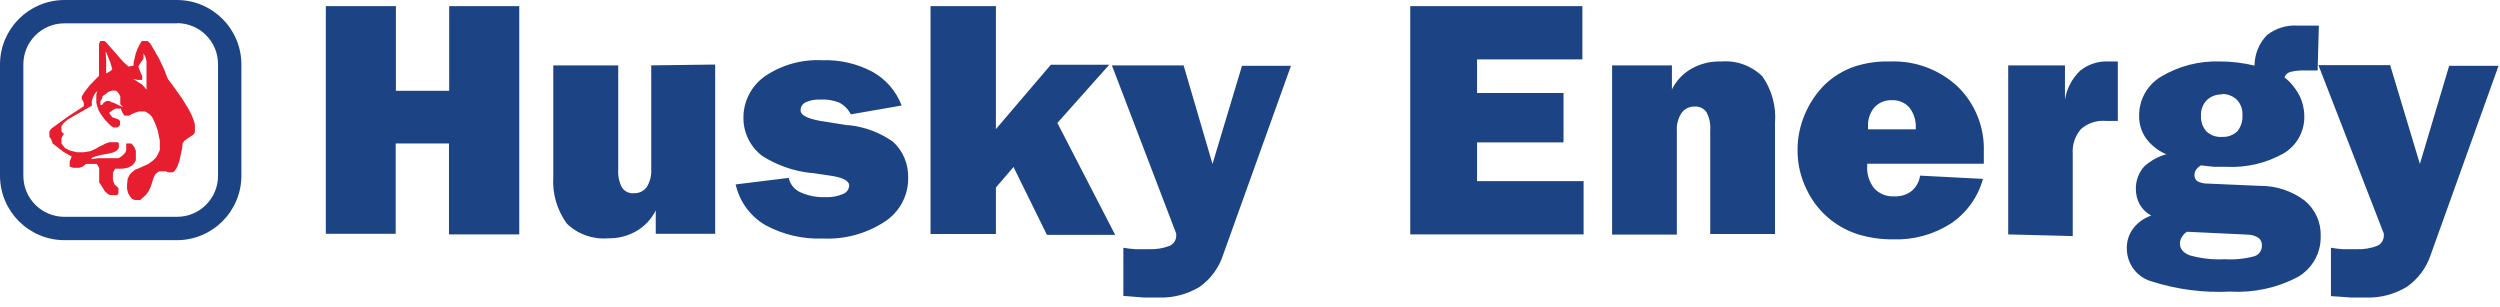 <?xml version="1.0" encoding="UTF-8"?>
<svg width="122px" height="15px" viewBox="0 0 122 15" version="1.1" xmlns="http://www.w3.org/2000/svg" xmlns:xlink="http://www.w3.org/1999/xlink">
    <!-- Generator: Sketch 40.3 (33839) - http://www.bohemiancoding.com/sketch -->
    <title>husky energy</title>
    <desc>Created with Sketch.</desc>
    <defs></defs>
    <g id="Page-1" stroke="none" stroke-width="1" fill="none" fill-rule="evenodd">
        <g id="husky-energy">
            <g id="Asset-18">
                <g id="Layer_2">
                    <g id="Layer_1-2">
                        <path d="M5.51,5 L5.46,5 L5.33,4.93 L5.26,4.93 L5.19,4.93 L5.12,4.98 L5.07,5 L5,5.09 L5,5.12 L4.9,5.12 L4.9,4.94 L5,4.77 L5,4.7 L5.07,4.65 L5.32,4.47 L5.47,4.42 L5.64,4.42 L5.72,4.47 L5.8,4.57 L5.87,4.7 L5.87,4.82 L5.87,4.89 L5.87,4.97 L5.87,5.09 L6,5.22 L5.87,5.17 L5.51,5 Z M5.16,2.5 L5.28,2.79 L5.38,3.04 L5.48,3.38 L5.4,3.46 L5.28,3.53 L5.18,3.58 L5.18,3.48 L5.18,3.36 L5.18,3 L5.16,2.5 Z M6.88,3.59 L6.75,3.25 L6.9,3 L7,2.87 L7,2.74 L7,2.6 L7.1,2.78 L7.15,3 L7.15,3.45 L7.15,3.9 L7.15,4.37 L6.93,4.12 L6.73,4 L6.5,3.85 L6.72,3.9 L6.87,3.9 L6.94,3.9 L6.94,3.85 L6.94,3.78 L6.94,3.7 L6.88,3.59 Z M8.88,4.8 L8.41,4.14 L8.19,3.85 L8,3.36 L7.75,2.84 L7.41,2.25 L7.33,2.12 L7.2,2 L7.14,2 L7.05,2 L7,2 L6.92,2 L6.8,2.2 L6.7,2.4 L6.62,2.63 L6.52,3.05 L6.52,3.2 L6.27,3.25 L6,3 L5.19,2.08 L5.1,2 L5,2 L4.9,2 L4.83,2.14 L4.83,2.32 L4.83,2.54 L4.83,3.01 L4.83,3.7 L4.39,4.15 L4.12,4.49 L3.99,4.71 L3.99,4.83 L4.09,5.01 L4.09,5.13 L4.09,5.18 L4.02,5.23 L3.3,5.7 L2.54,6.25 L2.46,6.33 L2.41,6.41 L2.41,6.49 L2.41,6.56 L2.41,6.68 L2.49,6.78 L2.57,7 L2.76,7.15 L3.11,7.42 L3.5,7.64 L3.4,7.88 L3.4,8 L3.4,8.07 L3.4,8.14 L3.45,8.14 L3.57,8.19 L3.87,8.19 L4.05,8.12 L4.2,8 L4.28,8 L4.46,8 L4.58,8 L4.63,8 L4.71,8 L4.76,8.05 L4.84,8.2 L4.84,8.38 L4.84,8.9 L5,9.14 L5.12,9.34 L5.27,9.47 L5.37,9.52 L5.49,9.52 L5.61,9.52 L5.71,9.52 L5.78,9.45 L5.78,9.33 L5.78,9.18 L5.59,9 L5.51,8.8 L5.51,8.65 L5.51,8.53 L5.51,8.43 L5.59,8.28 L5.64,8.23 L6,8.23 L6.25,8.18 L6.44,8.08 L6.56,7.95 L6.63,7.82 L6.63,7.7 L6.63,7.58 L6.63,7.36 L6.56,7.19 L6.49,7.09 L6.4,7 L6.31,7 L6.23,7 L6.16,7 L6.16,7.2 L6.16,7.33 L6.11,7.45 L6,7.57 L5.9,7.65 L5.78,7.72 L5.63,7.72 L5.45,7.72 L5.13,7.72 L4.79,7.72 L4.44,7.77 L4.51,7.69 L4.63,7.64 L4.93,7.56 L5.32,7.49 L5.52,7.44 L5.67,7.37 L5.75,7.29 L5.8,7.21 L5.8,7.07 L5.8,6.99 L5.75,6.94 L5.7,6.94 L5.51,6.94 L5.34,6.94 L5.16,7 L4.82,7.17 L4.69,7.25 L4.4,7.38 L4.08,7.43 L3.76,7.43 L3.42,7.35 L3.18,7.23 L3.07,7.1 L3,7 L3,6.87 L3,6.74 L3.05,6.64 L3.12,6.54 L3,6.42 L3,6.25 L3,6.15 L3.11,6 L3.31,5.83 L3.48,5.73 L4.48,5.16 L4.48,4.94 L4.53,4.77 L4.6,4.62 L4.67,4.52 L4.75,4.44 L4.7,4.61 L4.7,4.78 L4.7,5.01 L4.75,5.21 L4.82,5.4 L4.92,5.57 L5.12,5.84 L5.29,6.02 L5.41,6.14 L5.54,6.22 L5.67,6.22 L5.74,6.22 L5.81,6.15 L5.86,6.1 L5.86,6.03 L5.86,5.9 L5.76,5.82 L5.63,5.77 L5.48,5.72 L5.4,5.62 L5.33,5.5 L5.51,5.37 L5.64,5.3 L5.76,5.3 L5.84,5.3 L5.91,5.3 L5.91,5.35 L6,5.54 L6.07,5.64 L6.17,5.64 L6.3,5.64 L6.43,5.57 L6.61,5.49 L6.78,5.44 L6.93,5.44 L7.08,5.44 L7.2,5.51 L7.3,5.58 L7.4,5.68 L7.47,5.8 L7.6,6.09 L7.7,6.38 L7.8,6.87 L7.8,7.1 L7.8,7.32 L7.72,7.5 L7.62,7.68 L7.47,7.83 L7.24,8 L7,8.11 L6.73,8.23 L6.6,8.28 L6.5,8.36 L6.4,8.44 L6.33,8.52 L6.23,8.72 L6.2,9 L6.2,9.22 L6.25,9.42 L6.35,9.59 L6.45,9.71 L6.58,9.76 L6.71,9.76 L6.84,9.76 L7,9.62 L7.13,9.5 L7.25,9.33 L7.35,9.13 L7.43,8.88 L7.51,8.64 L7.59,8.49 L7.69,8.41 L7.77,8.36 L8,8.36 L8.1,8.36 L8.22,8.41 L8.34,8.41 L8.44,8.41 L8.52,8.34 L8.59,8.24 L8.66,8.12 L8.76,7.83 L8.89,7.23 L8.91,7 L9,6.87 L9.18,6.74 L9.41,6.59 L9.51,6.46 L9.51,6.29 L9.51,6.07 L9.44,5.84 L9.34,5.59 L9.2,5.32 L8.88,4.8 Z" id="Shape" fill="#E71D30"></path>
                        <path d="M113.75,14.43 L113.75,12.09 C113.942,12.123 114.136,12.147 114.33,12.16 L115,12.16 C115.341,12.175 115.681,12.121 116,12 C116.204,11.914 116.335,11.712 116.33,11.49 L116.33,11.4 L113.14,3.18 L116.64,3.18 L118.09,8 L119.52,3.21 L121.93,3.21 L118.62,12.43 C118.411,13.067 118,13.618 117.45,14 C116.848,14.364 116.153,14.545 115.45,14.52 L114.74,14.52 L113.74,14.45 L113.75,14.43 Z M105.74,7.54 C105.344,7.376 104.999,7.111 104.74,6.77 C104.504,6.445 104.381,6.052 104.39,5.65 C104.38,4.868 104.788,4.14 105.46,3.74 C106.334,3.217 107.342,2.96 108.36,3 C108.634,2.999 108.908,3.016 109.18,3.05 C109.462,3.085 109.743,3.135 110.02,3.2 C110.025,2.648 110.239,2.119 110.62,1.72 C111.052,1.376 111.599,1.208 112.15,1.25 L112.57,1.25 L113.16,1.25 L113.1,3.44 L113.1,3.44 L112.54,3.44 C112.281,3.426 112.022,3.449 111.77,3.51 C111.637,3.545 111.53,3.642 111.48,3.77 C111.783,4.013 112.031,4.316 112.21,4.66 C112.366,4.97 112.448,5.313 112.45,5.66 C112.469,6.403 112.087,7.098 111.45,7.48 C110.592,7.965 109.614,8.194 108.63,8.14 L108.03,8.14 L107.41,8.07 C107.315,8.121 107.233,8.193 107.17,8.28 C107.119,8.353 107.091,8.44 107.09,8.53 C107.081,8.656 107.137,8.777 107.24,8.85 C107.402,8.929 107.58,8.966 107.76,8.96 L110.29,9.07 C111.076,9.063 111.842,9.317 112.47,9.79 C112.987,10.217 113.275,10.86 113.25,11.53 C113.268,12.356 112.83,13.125 112.11,13.53 C111.097,14.056 109.96,14.298 108.82,14.23 C107.524,14.295 106.226,14.126 104.99,13.73 C104.285,13.527 103.797,12.884 103.79,12.15 C103.774,11.791 103.884,11.437 104.1,11.15 C104.324,10.857 104.631,10.638 104.98,10.52 C104.746,10.397 104.552,10.209 104.42,9.98 C104.29,9.741 104.224,9.472 104.23,9.2 C104.227,8.802 104.374,8.416 104.64,8.12 C104.954,7.836 105.331,7.63 105.74,7.52 L105.74,7.54 Z M108.42,4.61 C108.149,4.6 107.885,4.701 107.69,4.89 C107.496,5.09 107.395,5.362 107.41,5.64 C107.391,5.921 107.484,6.198 107.67,6.41 C107.877,6.605 108.157,6.704 108.44,6.68 C108.713,6.695 108.981,6.597 109.18,6.41 C109.359,6.191 109.448,5.912 109.43,5.63 C109.451,5.355 109.356,5.083 109.17,4.88 C108.972,4.683 108.7,4.577 108.42,4.59 L108.42,4.61 Z M106.73,11.31 C106.625,11.369 106.539,11.455 106.48,11.56 C106.417,11.655 106.382,11.766 106.38,11.88 C106.38,12.15 106.55,12.35 106.89,12.47 C107.434,12.618 107.997,12.678 108.56,12.65 C109.055,12.681 109.551,12.63 110.03,12.5 C110.248,12.422 110.389,12.211 110.38,11.98 C110.39,11.838 110.33,11.7 110.22,11.61 C110.062,11.508 109.878,11.452 109.69,11.45 L106.73,11.31 Z M98,11.44 L98,3.19 L100.77,3.19 L100.77,4.86 C100.858,4.322 101.117,3.828 101.51,3.45 C101.908,3.131 102.41,2.97 102.92,3 L103.08,3 L103.35,3 L103.35,5.9 L103.04,5.9 L102.76,5.9 C102.319,5.864 101.882,6.008 101.55,6.3 C101.259,6.637 101.115,7.076 101.15,7.52 L101.15,11.52 L98,11.44 Z M91.16,6.31 L93.49,6.31 L93.49,6.25 C93.51,5.89 93.4,5.535 93.18,5.25 C92.963,5.006 92.646,4.874 92.32,4.89 C91.999,4.876 91.688,5.004 91.47,5.24 C91.251,5.503 91.141,5.839 91.16,6.18 L91.16,6.31 Z M96.77,8.73 C96.525,9.621 95.967,10.395 95.2,10.91 C94.36,11.448 93.376,11.716 92.38,11.68 C91.818,11.686 91.259,11.608 90.72,11.45 C90.236,11.302 89.782,11.068 89.38,10.76 C88.859,10.357 88.441,9.836 88.16,9.24 C87.87,8.649 87.719,7.999 87.72,7.34 C87.716,6.731 87.839,6.129 88.08,5.57 C88.312,5.019 88.652,4.519 89.08,4.1 C89.478,3.729 89.948,3.443 90.46,3.26 C91.033,3.069 91.636,2.981 92.24,3 C93.46,2.952 94.649,3.395 95.54,4.23 C96.39,5.061 96.851,6.212 96.81,7.4 L96.81,7.93 C96.808,7.95 96.808,7.97 96.81,7.99 L91.12,7.99 L91.12,8.08 C91.091,8.479 91.213,8.875 91.46,9.19 C91.716,9.466 92.085,9.61 92.46,9.58 C92.759,9.595 93.053,9.502 93.29,9.32 C93.513,9.128 93.659,8.862 93.7,8.57 L96.77,8.73 Z M78.67,11.44 L78.67,3.19 L81.59,3.19 L81.59,4.36 C81.798,3.942 82.125,3.594 82.53,3.36 C82.977,3.105 83.486,2.98 84,3 C84.739,2.94 85.468,3.203 86,3.72 C86.466,4.384 86.686,5.191 86.62,6 L86.62,11.42 L83.46,11.42 L83.46,6.36 C83.483,6.056 83.421,5.751 83.28,5.48 C83.153,5.292 82.936,5.186 82.71,5.2 C82.455,5.189 82.212,5.305 82.06,5.51 C81.892,5.768 81.811,6.073 81.83,6.38 L81.83,11.45 L78.67,11.45 L78.67,11.44 Z M68.82,11.44 L68.82,0.3 L77.22,0.3 L77.22,2.9 L72.08,2.9 L72.08,4.54 L76.3,4.54 L76.3,6.95 L72.08,6.95 L72.08,8.84 L77.28,8.84 L77.28,11.44 L68.82,11.44 Z M54.82,14.44 L54.82,12.09 C55.012,12.123 55.206,12.147 55.4,12.16 L56.07,12.16 C56.411,12.175 56.751,12.121 57.07,12 C57.274,11.914 57.405,11.712 57.4,11.49 L57.4,11.4 L54.26,3.19 L57.76,3.19 L59.17,8 L60.61,3.21 L63,3.21 L59.69,12.43 C59.486,13.064 59.083,13.615 58.54,14 C57.938,14.364 57.243,14.545 56.54,14.52 L55.83,14.52 L54.82,14.44 Z M45.41,11.44 L45.41,0.3 L48.6,0.3 L48.6,6.3 L51.28,3.16 L54.13,3.16 L51.6,6 L54.42,11.46 L51.09,11.46 L49.46,8.15 L48.6,9.15 L48.6,11.42 L45.43,11.42 L45.41,11.44 Z M35.9,9 L38.49,8.68 C38.556,8.989 38.763,9.248 39.05,9.38 C39.439,9.556 39.864,9.638 40.29,9.62 C40.578,9.634 40.865,9.582 41.13,9.47 C41.307,9.409 41.43,9.247 41.44,9.06 C41.44,8.81 41.11,8.65 40.44,8.56 L39.63,8.44 L39.56,8.44 C38.72,8.348 37.913,8.064 37.2,7.61 C36.913,7.393 36.68,7.112 36.52,6.79 C36.365,6.479 36.283,6.137 36.28,5.79 C36.262,4.968 36.656,4.191 37.33,3.72 C38.154,3.162 39.137,2.888 40.13,2.94 C40.978,2.909 41.82,3.103 42.57,3.5 C43.228,3.862 43.735,4.447 44,5.15 L41.52,5.58 C41.394,5.329 41.191,5.126 40.94,5 C40.641,4.885 40.32,4.837 40,4.86 C39.759,4.848 39.518,4.897 39.3,5 C39.154,5.074 39.064,5.226 39.07,5.39 C39.07,5.65 39.497,5.837 40.35,5.95 L41.35,6.11 L41.45,6.11 C42.213,6.195 42.941,6.47 43.57,6.91 C43.81,7.127 44.001,7.393 44.13,7.69 C44.264,8.006 44.329,8.347 44.32,8.69 C44.327,9.55 43.893,10.354 43.17,10.82 C42.281,11.401 41.231,11.688 40.17,11.64 C39.184,11.681 38.206,11.453 37.34,10.98 C36.607,10.547 36.086,9.831 35.9,9 L35.9,9 Z M34.9,3.15 L34.9,11.41 L32,11.41 L32,10.27 C31.792,10.686 31.47,11.033 31.07,11.27 C30.642,11.518 30.154,11.642 29.66,11.63 C28.921,11.69 28.192,11.427 27.66,10.91 C27.179,10.247 26.945,9.437 27,8.62 L27,3.19 L30.17,3.19 L30.17,8.28 C30.15,8.581 30.212,8.882 30.35,9.15 C30.476,9.339 30.693,9.446 30.92,9.43 C31.17,9.443 31.41,9.331 31.56,9.13 C31.723,8.87 31.8,8.566 31.78,8.26 L31.78,3.19 L34.9,3.15 Z M15.9,11.41 L15.9,0.3 L19.32,0.3 L19.32,4.43 L21.92,4.43 L21.92,0.3 L25.34,0.3 L25.34,11.44 L21.91,11.44 L21.91,7 L19.31,7 L19.31,11.41 L15.9,11.41 Z" id="Shape" fill="#1C4484"></path>
                        <path d="M8.64,1.13 C9.745,1.13 10.64,2.025 10.64,3.13 L10.64,8.58 C10.64,9.685 9.745,10.58 8.64,10.58 L3.14,10.58 C2.035,10.58 1.14,9.685 1.14,8.58 L1.14,3.14 C1.14,2.035 2.035,1.14 3.14,1.14 L8.64,1.14 L8.64,1.13 Z M8.64,0 L3.14,0 C1.408,0.005 0.005,1.408 0,3.14 L0,8.58 C0.005,10.312 1.408,11.715 3.14,11.72 L8.64,11.72 C10.372,11.715 11.775,10.312 11.78,8.58 L11.78,3.14 C11.775,1.408 10.372,0.005 8.64,0 L8.64,0 Z" id="Shape" fill="#1C4484"></path>
                    </g>
                </g>
            </g>
        </g>
    </g>
</svg>